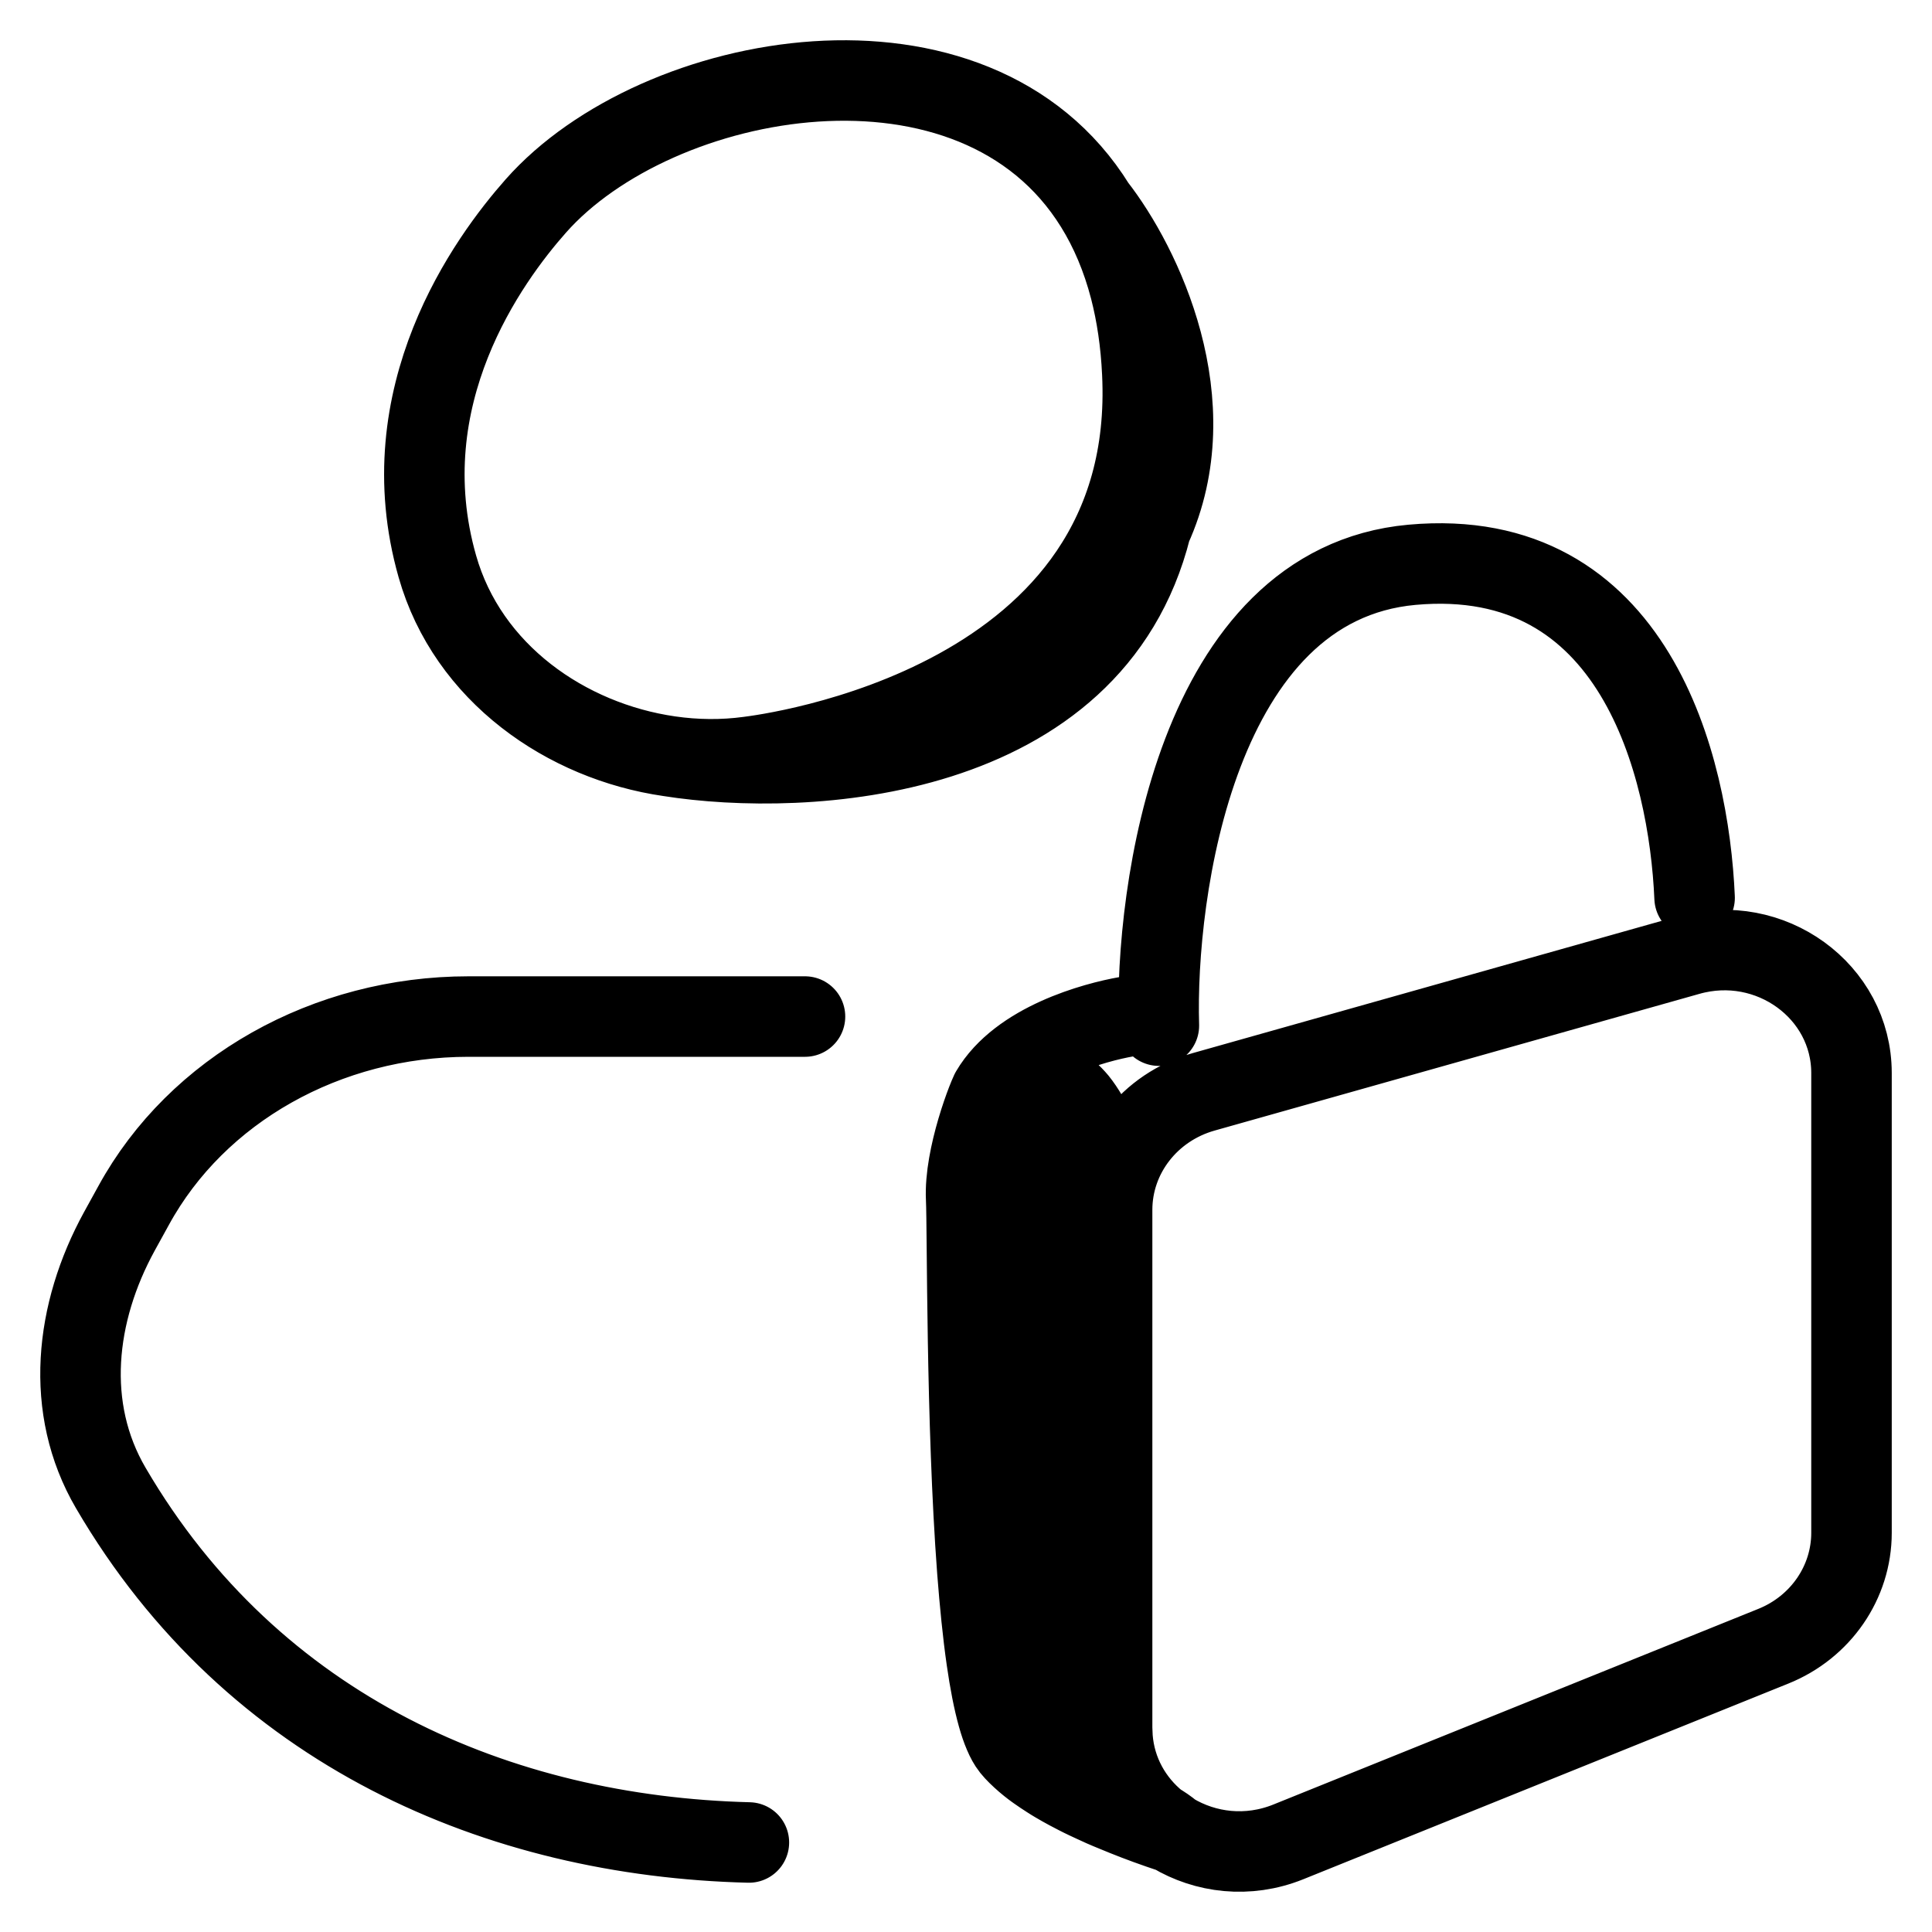 <svg width="24" height="24" viewBox="0 0 24 24" fill="none" xmlns="http://www.w3.org/2000/svg">
<path d="M9.303 9.401C9.505 9.374 14.394 8.779 14.19 4.632C14.172 4.251 14.12 3.905 14.039 3.59M9.303 9.401C11.983 9.24 13.345 8.283 13.954 7.136M9.303 9.401C8.979 9.445 8.645 9.442 8.314 9.394M14.039 3.59C13.937 3.197 13.79 2.854 13.607 2.559M14.039 3.59C14.404 4.512 14.595 5.929 13.954 7.136M13.607 2.559C12.107 0.134 8.159 0.858 6.656 2.559C6.066 3.226 4.83 4.92 5.433 7.036C5.81 8.363 7.035 9.209 8.314 9.394M13.607 2.559C14.178 3.29 15.007 5.004 14.299 6.558M13.954 7.136C14.096 6.947 14.209 6.754 14.299 6.558M8.314 9.394C10.005 9.662 13.569 9.471 14.299 6.558M10 12.628H5.82C4.059 12.628 2.448 13.536 1.661 14.973L1.482 15.298C0.931 16.304 0.796 17.492 1.376 18.484C3.146 21.514 6.207 22.81 9.303 22.888M14.396 12.741C14.346 11.088 14.857 7.259 17.541 7.016C20.311 6.765 20.98 9.519 21.051 11.153M13.993 12.63C13.599 12.699 12.665 12.95 12.307 13.563M12.307 13.563C12.337 13.546 12.366 13.53 12.394 13.516M12.307 13.563C12.294 13.59 12.277 13.632 12.256 13.685M13.815 21.471V15.029C13.815 14.35 14.279 13.753 14.953 13.563L20.978 11.864C21.989 11.579 23 12.312 23 13.33V19.041C23 19.657 22.617 20.213 22.029 20.45L16.003 22.881C15.501 23.083 14.974 23.016 14.563 22.769M13.815 21.471C13.815 21.51 13.817 21.549 13.82 21.587M13.815 21.471L13.82 21.587M14.563 22.769C14.498 22.73 14.436 22.687 14.377 22.639M14.563 22.769C14.345 22.697 14.148 22.625 13.97 22.553M14.563 22.769C14.499 22.715 14.437 22.674 14.377 22.639M14.377 22.639C14.066 22.387 13.853 22.018 13.82 21.587M14.377 22.639C14.22 22.547 14.078 22.497 13.97 22.351M13.82 21.587L13.837 22.045M13.696 14.318C13.724 14.409 13.746 14.494 13.763 14.566V21.199C13.763 21.589 13.79 21.856 13.837 22.045M13.696 14.318V22.439M13.696 14.318C13.674 14.246 13.648 14.171 13.618 14.095M13.696 22.439C13.747 22.461 13.8 22.484 13.855 22.506M13.696 22.439C13.655 22.421 13.615 22.402 13.576 22.384M13.855 22.506L13.837 22.045M13.855 22.506C13.892 22.522 13.931 22.538 13.97 22.553M13.837 22.045C13.871 22.182 13.916 22.278 13.97 22.351M13.97 22.553V22.351M13.505 22.351V13.857M13.505 22.351C13.528 22.362 13.552 22.373 13.576 22.384M13.505 22.351C13.462 22.331 13.422 22.311 13.383 22.291M13.505 13.857C13.548 13.934 13.586 14.015 13.618 14.095M13.505 13.857C13.468 13.794 13.428 13.734 13.383 13.678M13.618 14.095L13.576 22.384M13.383 22.291V13.678M13.383 22.291C13.344 22.271 13.306 22.251 13.27 22.232M13.383 13.678C13.348 13.636 13.311 13.598 13.27 13.563M13.27 13.563V22.232M13.27 13.563C13.223 13.522 13.172 13.488 13.116 13.461M13.27 22.232C13.216 22.203 13.165 22.174 13.116 22.145M13.116 22.145V13.461M13.116 22.145C13.086 22.127 13.057 22.11 13.03 22.092M13.116 13.461C13.089 13.448 13.06 13.436 13.03 13.427M12.952 13.408V22.041M12.952 13.408C12.926 13.403 12.899 13.4 12.871 13.399M12.952 13.408C12.979 13.413 13.005 13.419 13.03 13.427M12.952 22.041C12.923 22.022 12.897 22.003 12.871 21.985M12.952 22.041C12.977 22.058 13.003 22.075 13.03 22.092M12.788 21.922V13.408L12.689 13.418M12.788 21.922C12.752 21.893 12.719 21.865 12.689 21.837M12.788 21.922C12.814 21.943 12.842 21.964 12.871 21.985M12.604 21.753C12.59 21.736 12.576 21.72 12.563 21.705C12.531 21.664 12.5 21.609 12.472 21.542M12.604 21.753V13.433M12.604 21.753C12.629 21.78 12.657 21.808 12.689 21.837M12.65 13.421C12.635 13.425 12.62 13.429 12.604 13.433M12.65 13.421L12.689 13.418M12.65 13.421C12.729 13.402 12.803 13.396 12.871 13.399M12.604 13.433C12.562 13.445 12.518 13.461 12.472 13.481M12.689 13.418V21.837M12.472 21.542V13.481M12.472 21.542C12.444 21.477 12.418 21.401 12.394 21.315M12.472 13.481C12.446 13.491 12.42 13.503 12.394 13.516M12.394 13.516V21.315M12.394 21.315C12.341 21.126 12.295 20.888 12.256 20.616M12.256 20.616V13.685M12.256 20.616C12.209 20.29 12.172 19.915 12.141 19.516M12.256 13.685C12.221 13.776 12.177 13.901 12.136 14.041M12.136 14.041C12.058 14.307 11.989 14.63 12.002 14.891C12.02 15.275 12.001 17.657 12.141 19.516M12.136 14.041L12.141 19.516M12.871 13.399V21.985M13.03 22.092V13.427" stroke="black" stroke-linecap="round"/>
</svg>
